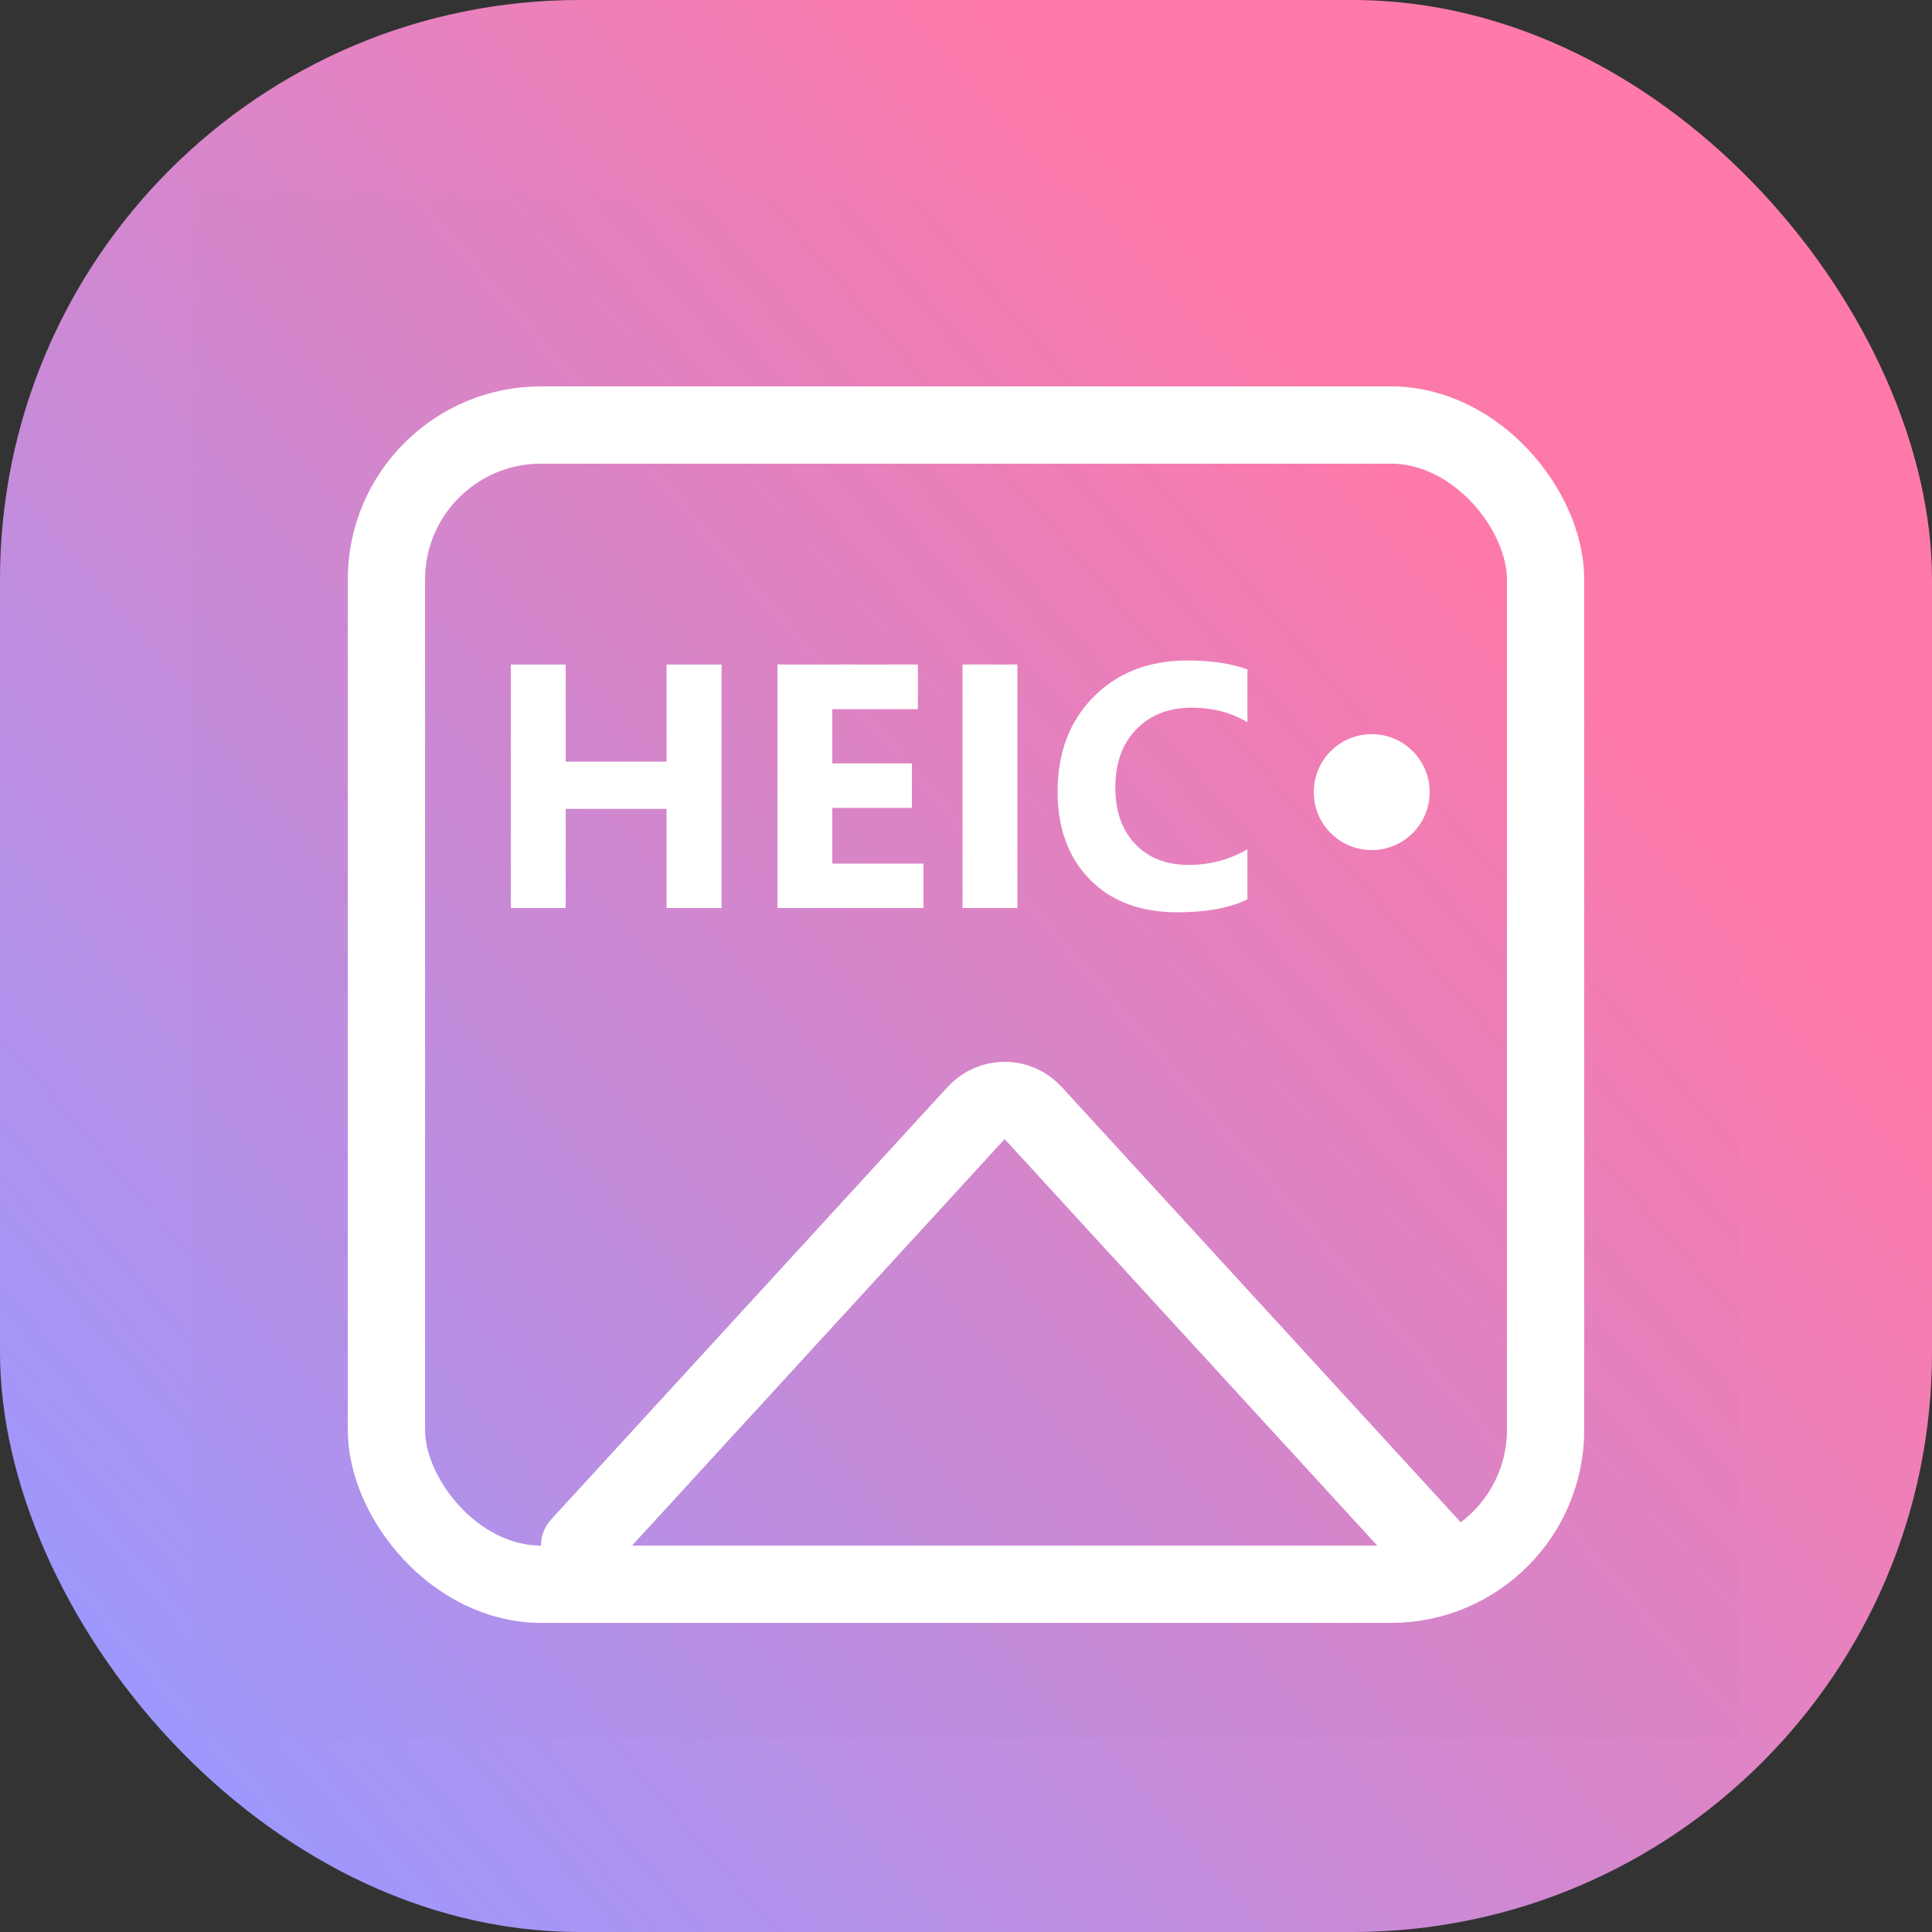 <svg fill="none" height="100" viewBox="0 0 100 100" width="100" xmlns="http://www.w3.org/2000/svg" xmlns:xlink="http://www.w3.org/1999/xlink"><rect x="0" y="0" width="100" height="100" fill="#333333" stroke="none"/><linearGradient id="a" gradientUnits="userSpaceOnUse" x1="73" x2="-14" y1="24.5" y2="100"><stop offset="0" stop-color="#ff7aaa"/><stop offset=".818" stop-color="#9b99ff"/></linearGradient><rect fill="url(#a)" height="100" rx="30" width="100"/><path d="m10 10h80v80h-80z" fill="#000" opacity=".01"/><path d="m30 80 20.526-22.392c.793-.865 2.156-.865 2.949 0l20.526 22.392" stroke="#fff" stroke-linecap="round" stroke-linejoin="round" stroke-width="4"/><path d="m37.349 47h-2.848v-5.133h-5.221v5.133h-2.839v-12.604h2.839v5.027h5.221v-5.027h2.848zm10.45 0h-7.559v-12.604h7.269v2.312h-4.43v2.804h4.122v2.303h-4.122v2.883h4.72zm4.86 0h-2.839v-12.604h2.839zm11.909-.448c-.92.445-2.121.668-3.604.668-1.934 0-3.454-.568-4.561-1.705-1.107-1.137-1.661-2.651-1.661-4.544 0-2.016.621-3.65 1.863-4.904 1.248-1.254 2.865-1.881 4.851-1.881 1.23 0 2.268.155 3.111.466v2.733c-.844-.504-1.805-.756-2.883-.756-1.183 0-2.139.372-2.865 1.116-.727.744-1.09 1.752-1.09 3.023 0 1.219.343 2.191 1.028 2.918.685.721 1.608 1.081 2.768 1.081 1.107 0 2.121-.27 3.041-.809z" fill="#fff"/><circle fill="#fff" r="3" transform="matrix(-1 0 0 1 71 41)"/><rect height="60" rx="8" stroke="#fff" stroke-width="4" width="60" x="20" y="22"/></svg>